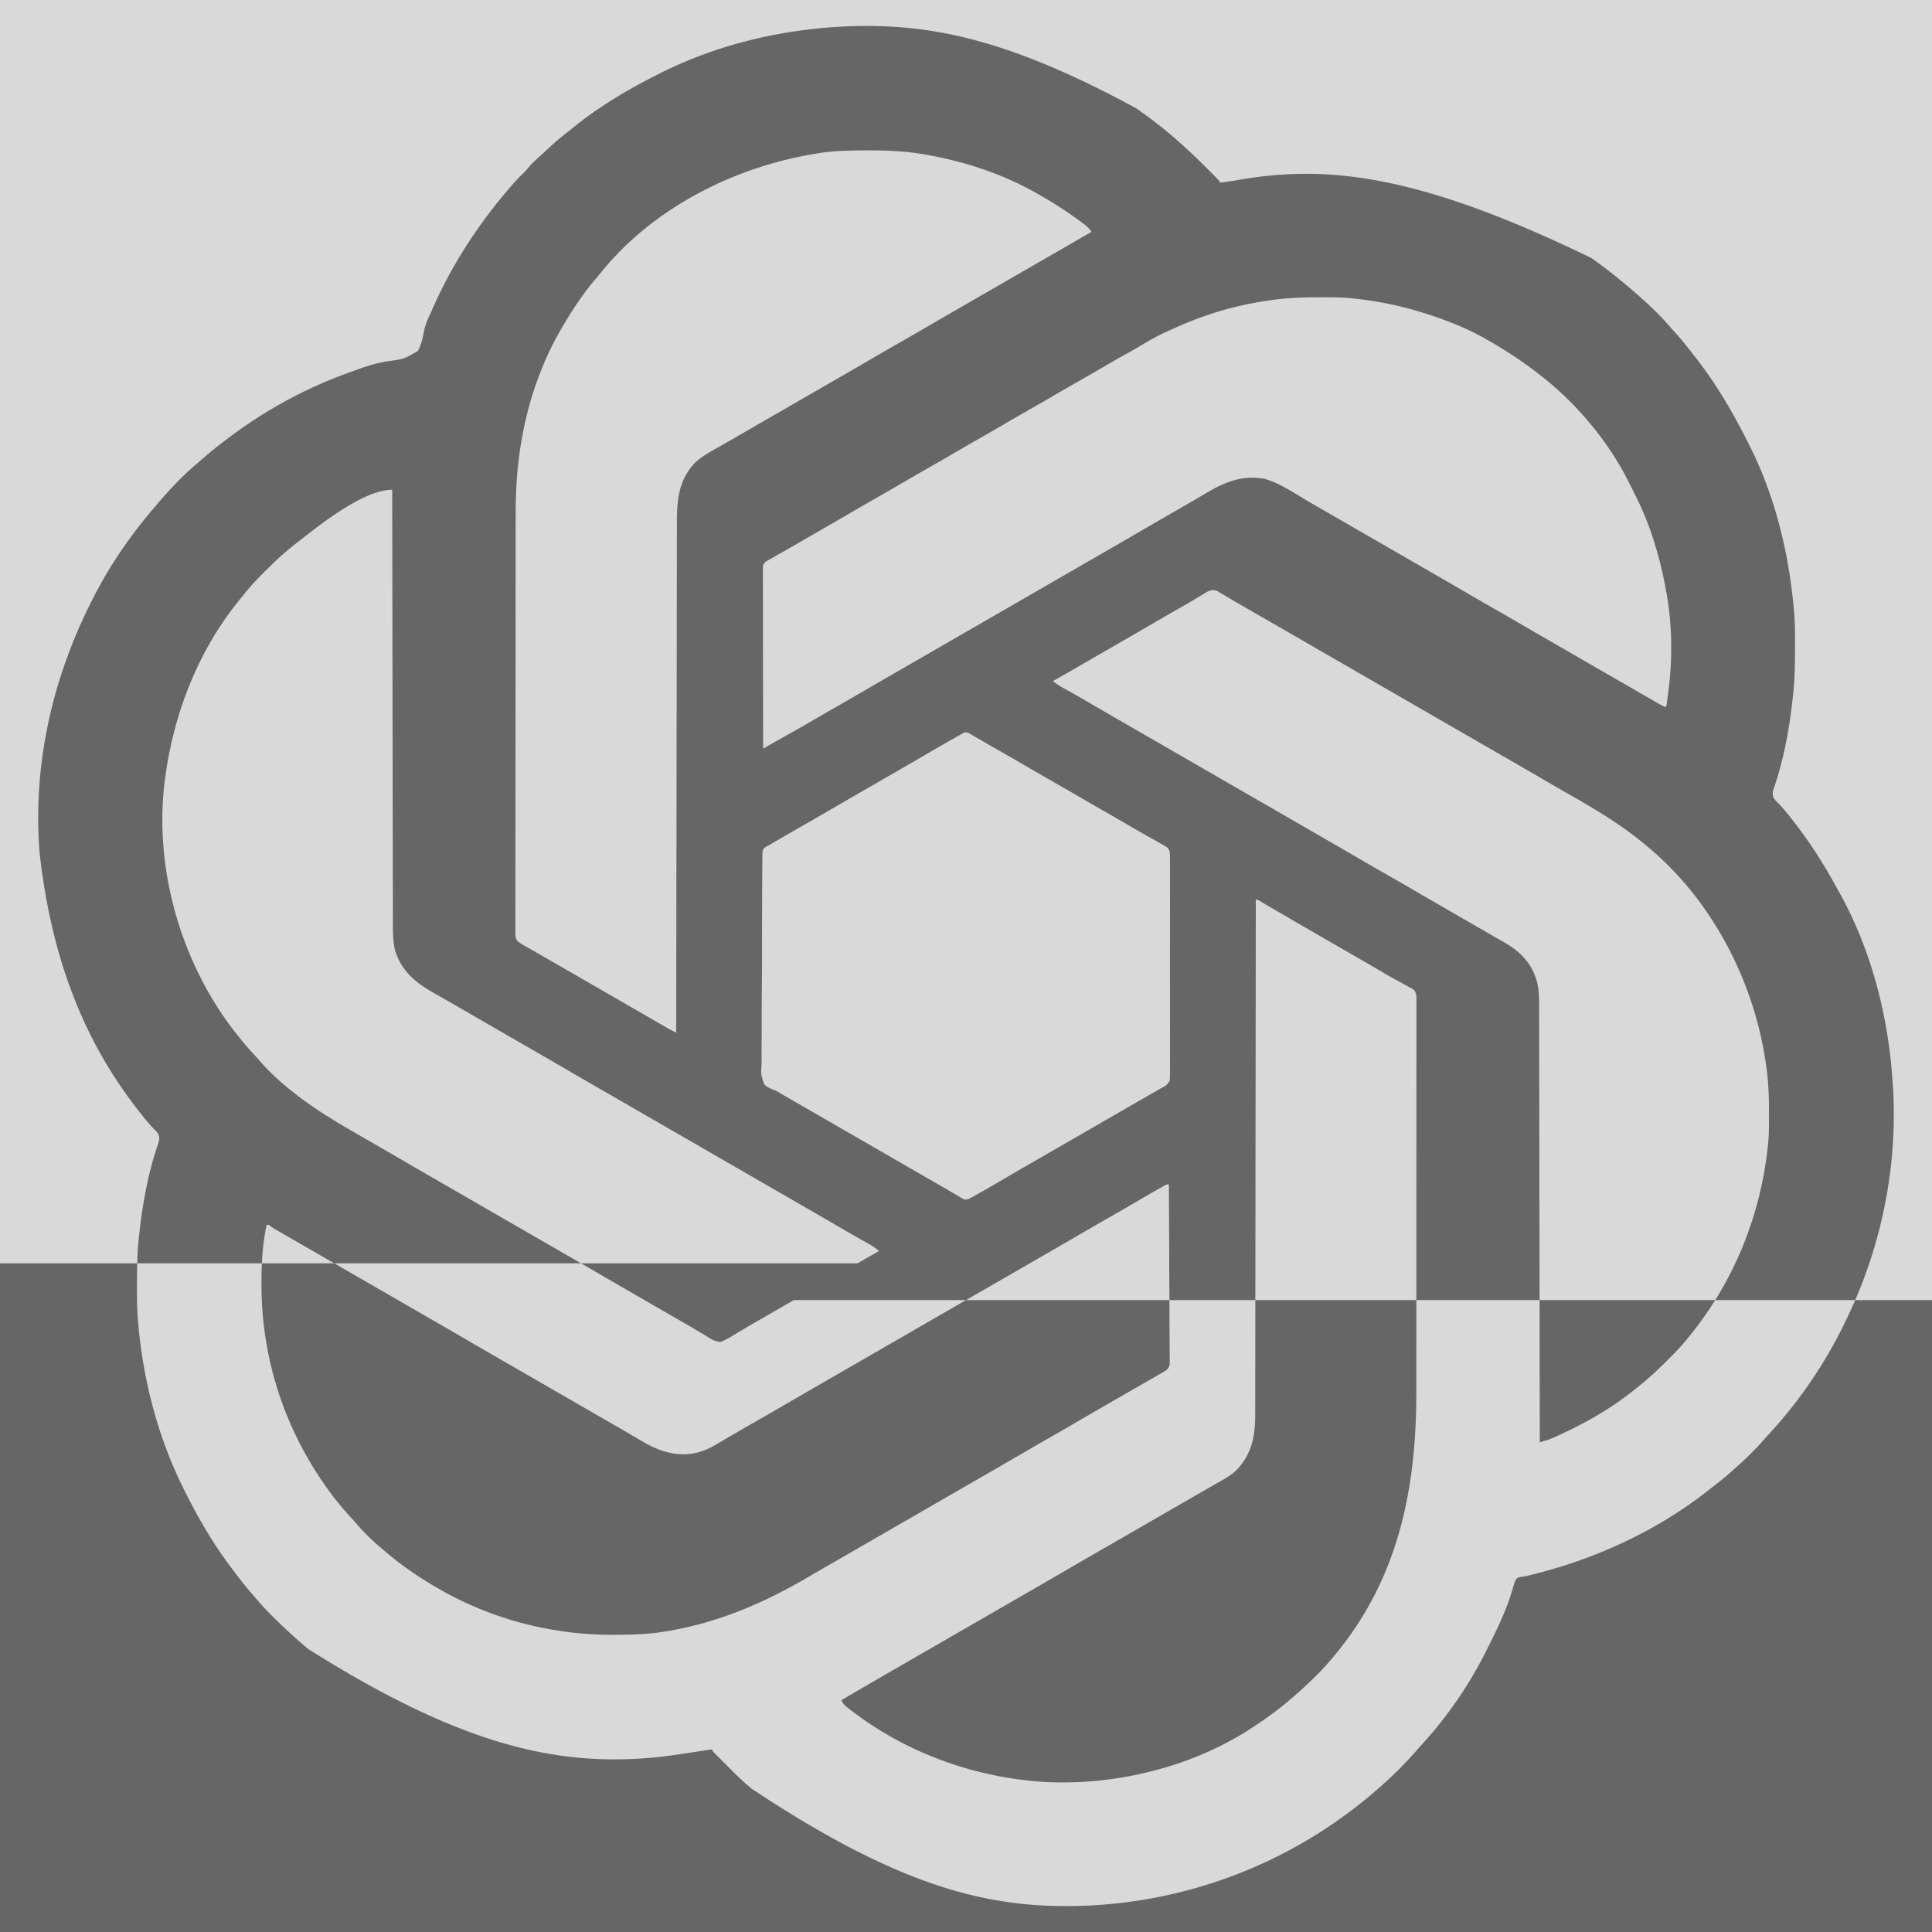 <svg xmlns="http://www.w3.org/2000/svg" width="2000" height="2000" style="opacity:.75"><rect width="100%" height="100%" fill="#333333" stroke="none"/><path fill="#FFF" d="M0 0c81.588-1.4 161.22 16.403 287.775 85.066l1.685 1.164c25.202 17.456 48.161 37.474 69.777 59.167q2.739 2.746 5.488 5.482l3.504 3.508 1.65 1.644c3.781 3.805 3.781 3.805 4.896 6.035 6.377-.615 12.627-1.597 18.934-2.713 92.647-16.32 188.446-5.197 365.441 80.838 11.589 8.16 22.75 16.784 33.625 25.875l1.58 1.319c16.793 14.056 33.63 29.035 47.8 45.783 1.901 2.227 3.886 4.369 5.87 6.523 5.052 5.607 9.679 11.5 14.28 17.476a567 567 0 0 0 4.427 5.626c21.741 27.581 39.317 57.95 55.043 89.273l1.312 2.596c26.348 52.456 40.563 111.144 45.688 169.404l.288 3.017c.997 11.726.912 23.473.9 35.233l-.002 3.385c-.024 16.217-.29 32.244-2.186 48.365l-.374 3.409c-3.479 31.15-9.343 63.104-19.736 92.76-1.098 3.493-.983 5.34.11 8.831 2.114 2.826 2.114 2.826 4.875 5.5 6.221 6.469 11.688 13.37 17.125 20.5l1.457 1.891c16.022 20.798 29.886 42.986 42.413 66.041a452 452 0 0 0 3.11 5.584c31.996 57.79 49.522 125.78 54.02 191.484l.171 2.23c6.122 80.578-9.451 163.475-43.17 236.77l-1.484 3.251c-21.12 45.998-49.33 88.726-83.813 125.8-2.053 2.214-4.033 4.483-6.004 6.77-3.865 4.433-7.969 8.596-12.137 12.742l-2.158 2.17a235 235 0 0 1-12.638 11.742c-2.175 1.878-4.28 3.826-6.392 5.775-5.602 5.049-11.49 9.673-17.462 14.27a679 679 0 0 0-5.745 4.508c-54.164 42.54-118.3 71.637-185.05 87.746l-2.642.667c-2.476.56-2.476.56-4.792.81-2.428.229-2.428.229-5.684 1.75-1.982 3.16-2.875 6.55-3.875 10.124q-.994 3.168-2.007 6.329l-1.04 3.294c-5.974 18.035-14.628 35.28-23.078 52.252l-1.346 2.721c-17.373 34.89-40 67.91-66.318 96.697a447 447 0 0 0-5.675 6.41c-14.941 17.104-31.218 32.648-48.66 47.172l-1.874 1.57c-10.355 8.649-21.068 16.702-32.127 24.43l-1.851 1.299c-77.918 54.267-172.24 84.752-267.149 86.701l-3.11.067c-92.009 1.647-183.198-21.221-334.483-121.871a134 134 0 0 0-3.94-3.488c-6.83-5.795-13.087-12.177-19.405-18.516q-3.023-3.029-6.056-6.049l-3.845-3.85-1.831-1.824c-4.215-4.239-4.215-4.239-5.33-6.469a1343 1343 0 0 0-21.847 3.22c-15.347 2.403-30.645 4.7-46.153 5.78l-2.313.171c-95.617 6.814-193.41-15.754-347.687-113.17l-1.596-1.335c-12.484-10.474-24.354-21.547-35.904-33.04l-1.958-1.945c-4.382-4.397-8.489-8.98-12.542-13.68a1640 1640 0 0 0-3.07-3.465c-7.535-8.54-14.589-17.36-21.4-26.486a1107 1107 0 0 0-4.334-5.757c-17.89-23.813-32.846-49.712-46.196-76.293l-1.413-2.798c-27.06-53.912-42.452-113.212-47.587-173.202l-.287-3.258c-.925-11.842-.912-23.683-.9-35.554l.002-3.305c.024-16.056.318-31.92 2.185-47.883l.375-3.412c3.479-31.149 9.343-63.102 19.736-92.757 1.097-3.493.982-5.34-.11-8.83-2.115-2.827-2.115-2.827-4.876-5.5-6.22-6.469-11.687-13.37-17.125-20.5l-1.457-1.891c-54.605-70.886-87.54-155.768-99.543-263.11l-.17-2.23c-7.243-95.325 15.853-193.705 68.17-284.77l1.61-2.71c13.14-21.968 27.974-42.654 44.39-62.29l1.319-1.58c14.26-17.035 29.483-34.232 46.498-48.576a291 291 0 0 0 5.398-4.687c9.26-8.186 18.864-15.79 28.785-23.157l2.152-1.608c35.327-26.348 74.553-47.972 115.848-63.392l1.94-.726a894 894 0 0 1 14.748-5.336l2.18-.782c8.887-3.164 17.6-5.564 26.906-7.152 17.278-2.22 17.278-2.22 31.74-10.69 3.816-6.684 5.163-13.918 6.586-21.411 1.414-6.741 4.443-12.912 7.275-19.153q.84-1.9 1.677-3.802c18.941-42.882 44.011-81.961 73.948-117.948l1.58-1.9c5.791-6.937 11.72-13.564 18.198-19.877 1.983-1.983 3.797-4.013 5.597-6.16 3.77-4.394 8.029-8.21 12.325-12.074 2.262-2.035 4.489-4.1 6.695-6.196 7.3-6.92 14.834-13.287 22.817-19.402a286 286 0 0 0 5.44-4.355c8.801-7.188 17.879-13.76 27.348-20.036l2.055-1.37c18.278-12.164 37.356-22.735 56.945-32.63l2.616-1.324C-141.538 17.08-70.338 1.45 0 0m-43.225 132.066-3.69.619c-84.656 14.476-168.728 57.717-222.31 126.381q-2.37 2.785-4.75 5.563c-11.809 14.2-21.87 29.55-31.25 45.437l-1.444 2.444c-33.667 57.552-47.713 123.122-47.703 189.271l-.01 5.768q-.014 7.845-.017 15.691-.008 8.49-.023 16.981c-.02 13.629-.03 27.257-.038 40.886l-.015 19.272a140285 140285 0 0 0-.04 68.193l-.001 2.07-.005 12.458q-.012 33.462-.063 66.924a54003 54003 0 0 0-.058 70.836c-.002 12.863-.01 25.725-.036 38.588q-.034 16.406-.02 32.812c.004 5.583.002 11.165-.017 16.747a2359 2359 0 0 0-.001 15.313q.004 2.777-.014 5.554c-.015 2.507-.005 5.013.01 7.52l-.03 2.203c.046 3.392.274 5.15 2.405 7.85 2.349 1.794 4.712 3.305 7.284 4.764l3.11 1.777 3.351 1.89 3.5 1.997q3.633 2.073 7.27 4.14c5.552 3.155 11.077 6.356 16.605 9.551l6.5 3.75 68.255 39.378 6.451 3.721q7.595 4.379 15.182 8.772 3.57 2.068 7.143 4.134l5.02 2.911 3.09 1.788 2.704 1.567c2.844 1.584 5.74 3.032 8.655 4.48l.005-3.492a517005 517005 0 0 1 .313-229.443l.004-2.472q.059-39.65.103-79.298a151342 151342 0 0 1 .133-93.024l.004-2.29q.029-18.228.044-36.456.015-18.336.054-36.671.02-9.93.025-19.861.002-9.098.03-18.196.006-3.285.004-6.57c-.02-23.155 1.76-44.247 18.531-61.978 8.107-7.608 18.214-12.762 27.813-18.25l5.149-2.957 5.297-3.039c5.503-3.157 10.997-6.331 16.491-9.504l6.5-3.75 3.25-1.875 65-37.5 6.496-3.747a25831 25831 0 0 1 16.325-9.413A5512 5512 0 0 0 14.65 344.13c9.27-5.422 18.584-10.765 27.914-16.082a2811 2811 0 0 0 27.278-15.764c10.524-6.154 21.087-12.24 31.651-18.325q8.143-4.693 16.282-9.392l6.5-3.75 3.25-1.875 91.979-53.066 6.734-3.887a3386 3386 0 0 1 15.537-8.922c-3.483-5.004-7.928-8.169-12.812-11.687l-2.574-1.87c-13.407-9.687-27.167-18.383-41.614-26.443l-2.28-1.28c-34.475-19.242-72.63-31.594-111.407-38.47l-3.377-.602c-19.135-3.218-38.183-4.026-57.56-3.96l-3.472.006c-16.82.051-33.292.436-49.904 3.306m469 152-2.925.422c-33.04 4.829-65.231 14.502-95.553 28.425a461 461 0 0 1-6.885 3.071c-10.713 4.77-20.71 10.663-30.789 16.637a511 511 0 0 1-14.848 8.445c-7.884 4.335-15.652 8.857-23.414 13.407a2297 2297 0 0 1-23.586 13.593 2531 2531 0 0 0-26 15c-9.228 5.404-18.5 10.727-27.79 16.02a2388 2388 0 0 0-24.21 13.98c-9.228 5.404-18.5 10.727-27.79 16.02a2388 2388 0 0 0-24.21 13.98c-9.228 5.404-18.5 10.727-27.79 16.02a2388 2388 0 0 0-24.21 13.98 2542 2542 0 0 1-26 15A2962 2962 0 0 0-9.292 504.85c-10.523 6.154-21.086 12.24-31.65 18.325q-4.897 2.821-9.79 5.645l-3.253 1.877-6.436 3.718a2208 2208 0 0 1-15.294 8.772 3692 3692 0 0 0-7.26 4.134q-2.573 1.462-5.152 2.911l-3.129 1.788-2.767 1.567c-2.455 1.447-2.455 1.447-4.202 4.48a92 92 0 0 0-.24 7.573l-.005 2.36c-.004 2.616.007 5.232.018 7.848v5.617c-.001 5.091.01 10.182.025 15.272.012 5.317.013 10.634.016 15.952q.01 15.108.042 30.216c.023 11.466.034 22.93.044 34.396.02 23.589.056 47.177.1 70.765l2.852-1.632 3.774-2.158 1.871-1.071c4.783-2.735 9.587-5.428 14.401-8.107a1569 1569 0 0 0 30.87-17.64c7.713-4.519 15.465-8.967 23.232-13.392a2953 2953 0 0 0 29.067-16.783c10.524-6.154 21.087-12.24 31.651-18.325q8.143-4.693 16.282-9.392l6.5-3.75 3.25-1.875 169-97.5 6.496-3.747a25831 25831 0 0 1 16.325-9.413 5992 5992 0 0 0 31.43-18.215c13.73-8.022 27.51-15.958 41.29-23.895l6.568-3.785q3.252-1.874 6.505-3.743a985 985 0 0 0 16.113-9.455c19.858-11.892 39.113-20.185 62.71-15.122 15.221 4.585 29.031 14.102 42.599 22.11 5.344 3.142 10.717 6.235 16.09 9.328l6.554 3.777 3.288 1.894q8.143 4.693 16.282 9.391l6.5 3.75 65 37.5 3.25 1.876 6.496 3.747a25831 25831 0 0 0 16.325 9.413 5512 5512 0 0 1 31.304 18.152 2685 2685 0 0 0 26.125 15.062 2966 2966 0 0 1 29.067 16.784c10.524 6.154 21.087 12.24 31.651 18.325q8.143 4.693 16.282 9.391l6.5 3.75 42.255 24.378 6.451 3.721q7.596 4.379 15.182 8.772 3.57 2.068 7.143 4.134l5.02 2.911 3.09 1.788 2.704 1.567c2.844 1.584 5.734 3.044 8.655 4.48 1.606-1.606 1.432-3.491 1.72-5.708l.386-2.97.394-3.135.395-3.006c.392-3.058.756-6.118 1.105-9.182l.308-2.612c2.838-28.119 2.296-58.516-2.308-86.388l-.618-3.75c-3.016-17.72-7.084-35.067-12.382-52.25l-.83-2.738c-5.885-19.205-13.92-37.575-23.198-55.375a289 289 0 0 1-2.835-5.695c-21.004-42.275-54.87-82.436-92.137-111.192l-2.144-1.66c-16.543-12.746-33.71-24.019-51.856-34.34l-1.8-1.033c-19.29-10.995-40.084-19.234-61.2-25.967l-2.867-.92c-23.813-7.55-48.286-12.528-73.133-15.08l-2.525-.285c-10.624-1.066-21.308-.957-31.975-.965l-3.167-.003c-16.638.011-32.862.73-49.333 3.253m-1003 248-2.46 1.91c-2.539 2-5.041 4.04-7.54 6.09l-2.82 2.254c-8.667 7.075-16.572 14.923-24.492 22.809l-1.696 1.68c-7.137 7.085-13.755 14.351-19.992 22.257a860 860 0 0 1-3.046 3.688c-43.431 52.945-68.874 117.817-77.954 185.312l-.402 2.99c-11.433 90.247 16.315 187.36 71.715 259.135a777 777 0 0 0 4.687 5.875l2.227 2.809c4.81 5.99 9.88 11.684 15.11 17.305 2.313 2.507 4.553 5.06 6.788 7.636 9.914 11.037 21.162 21.168 32.875 30.25l1.873 1.471c22.837 17.917 47.64 32.167 72.772 46.602a11636 11636 0 0 1 16.48 9.49l3.265 1.882a5265 5265 0 0 1 24.576 14.288c10.56 6.167 21.156 12.272 31.752 18.376q8.143 4.693 16.282 9.391l6.5 3.75 91 52.5 3.25 1.876 6.496 3.747a25831 25831 0 0 0 16.325 9.413 6559 6559 0 0 1 34.395 19.947c10.56 6.167 21.156 12.272 31.752 18.376q8.143 4.693 16.282 9.391l6.5 3.75c13 7.5 13 7.5 16.255 9.38q3.225 1.859 6.454 3.71c5.079 2.917 10.14 5.856 15.153 8.884 2.366 1.426 4.74 2.839 7.114 4.25a477 477 0 0 1 4.987 3.044c5.703 3.413 5.703 3.413 12.1 4.771 5.106-1.915 9.603-4.578 14.25-7.414l6.465-3.855 3.363-2.017c5.377-3.205 10.806-6.322 16.234-9.44l9.843-5.671q8.143-4.693 16.282-9.392l6.5-3.75 3.25-1.875a113626501382.678 113626501382.678 0 0 0-113563428200.984-196843275326.106A113626501382.678 113626501382.678 0 0 0-.496 1280.875l6.734-3.887a3386 3386 0 0 1 15.537-8.922c-3.428-2.864-6.879-5.206-10.77-7.398l-3.404-1.93-1.795-1.01c-3.165-1.78-6.322-3.576-9.48-5.369l-1.94-1.1c-5.94-3.37-11.843-6.803-17.736-10.255-11.503-6.73-23.044-13.394-34.592-20.046q-8.144-4.693-16.283-9.392l-6.5-3.75-169-97.5-3.25-1.875-6.495-3.747q-8.16-4.71-16.325-9.413a6559 6559 0 0 1-34.395-19.948c-10.56-6.166-21.156-12.272-31.752-18.375q-8.144-4.693-16.283-9.392l-6.5-3.75-39-22.5-3.254-1.877-6.46-3.73a3142 3142 0 0 0-15.07-8.66 4223 4223 0 0 1-5.298-3.028q-3.305-1.89-6.617-3.769c-18.381-10.532-32.28-22.349-38.8-43.186-2.402-10.317-2.292-20.576-2.28-31.096q-.006-2.892-.017-5.785-.02-7.913-.02-15.824c-.004-5.697-.02-11.394-.033-17.091q-.032-14.795-.047-29.588-.024-21.39-.069-42.78-.067-34.704-.113-69.41-.045-33.708-.104-67.415l-.004-2.1-.037-20.884q-.156-87.514-.277-175.027c-29.103 0-72.772 34.657-95 52m937.246 54.5-2.794 1.664-3.014 1.836a5892 5892 0 0 1-6.504 3.875l-1.708 1.022c-5.773 3.448-11.611 6.778-17.458 10.1a2821 2821 0 0 0-30.835 17.787c-10.523 6.154-21.086 12.24-31.65 18.325a23582 23582 0 0 0-19.495 11.244 20123 20123 0 0 0-20.418 11.79q-3.33 1.923-6.657 3.848a975 975 0 0 1-17.713 10.01c4.007 3.438 8.193 5.89 12.813 8.374 7.298 3.99 14.511 8.107 21.687 12.313a4198 4198 0 0 0 25.375 14.75l3.272 1.885q3.285 1.894 6.571 3.786 8.143 4.693 16.282 9.391l6.5 3.75 169 97.5 3.25 1.876 6.496 3.747a25831 25831 0 0 0 16.325 9.413 5512 5512 0 0 1 31.304 18.152 2685 2685 0 0 0 26.125 15.062 2966 2966 0 0 1 29.067 16.784c10.524 6.154 21.087 12.24 31.651 18.325q9.758 5.625 19.512 11.255 9.989 5.762 19.981 11.517 4.915 2.834 9.825 5.678a981 981 0 0 0 11.023 6.29c17.162 9.7 29.452 21.681 34.941 41.151 2.548 9.907 2.29 19.867 2.279 30.014q.007 2.898.017 5.795c.016 5.289.02 10.577.021 15.865.004 5.71.019 11.42.033 17.13q.033 14.83.047 29.66.024 21.443.068 42.884.067 34.79.114 69.579.044 33.79.104 67.581l.004 2.105.037 20.933q.157 87.728.276 175.454 2.408-.711 4.815-1.427l2.708-.803c2.726-.847 5.3-1.86 7.895-3.047l2.825-1.286 2.945-1.374 3.148-1.462c25.178-11.805 48.766-25.405 70.664-42.6l2.711-2.102a364 364 0 0 0 33.387-29.735c1.725-1.736 3.46-3.46 5.197-5.185 6.691-6.683 12.868-13.528 18.705-20.979q1.43-1.77 2.864-3.539c44.113-55.58 70.606-121.973 78.136-192.46l.29-2.556c1.042-10.45.954-20.953.96-31.445l.002-3.1c-.017-16.494-.722-32.575-3.252-48.9l-.504-3.388c-12.748-83.902-56.345-167.159-122.496-221.612l-2.359-1.988c-23.885-19.893-50.056-35.609-77.008-50.945a2191 2191 0 0 1-22.758-13.13c-11.503-6.729-23.044-13.393-34.592-20.045q-8.144-4.693-16.283-9.392l-6.5-3.75-224.25-129.375-6.489-3.743q-9.885-5.703-19.77-11.413a7962 7962 0 0 0-9.74-5.61q-6.208-3.574-12.376-7.218l-2.912-1.704a628 628 0 0 1-5.38-3.183l-2.415-1.406-2.085-1.234c-4.617-1.914-7.713-.858-11.837 1.636m-254.066 147.07-3.023 1.696-3.282 1.86-3.4 1.916c-9.516 5.372-18.958 10.87-28.385 16.396a3035 3035 0 0 1-18.965 11l-3.273 1.886-6.57 3.785q-8.142 4.693-16.282 9.391-9.783 5.647-19.57 11.286A5512 5512 0 0 0-28.1 811.004a2696 2696 0 0 1-26.125 15.062 3541 3541 0 0 0-27.375 15.75l-2.988 1.735-2.785 1.625-2.412 1.405-2.44 1.485-3.102 1.492c-3.113 2.695-3.327 2.946-3.672 6.758a163 163 0 0 0-.035 5.365l-.043 2.988c-.04 3.313-.038 6.626-.035 9.94q-.03 3.557-.066 7.115c-.051 5.78-.074 11.56-.08 17.34q-.01 7.05-.042 14.098-.09 19.991-.091 39.983v4.357a4434 4434 0 0 1-.161 34.96q-.144 17.955-.14 35.908c.001 6.72-.018 13.437-.09 20.155-.065 6.321-.068 12.64-.023 18.96q.01 3.48-.05 6.957c-.71 11.16-.71 11.16 2.884 21.31 3.466 3.126 7.405 4.664 11.746 6.314a196 196 0 0 1 6.043 3.536q3.071 1.766 6.145 3.527l5.109 2.937 5.244 3.013c5.49 3.155 10.975 6.321 16.46 9.487l6.5 3.75 94.252 54.377 6.471 3.733q10.072 5.81 20.141 11.625a5006 5006 0 0 0 6.68 3.847c4.539 2.61 9.07 5.224 13.557 7.922l1.981 1.178c1.632.973 3.255 1.957 4.878 2.943 2.982 1.321 3.543 1.155 6.54.125 1.778-.889 3.53-1.832 5.261-2.808l3.113-1.748 3.313-1.881 3.428-1.934c6.804-3.85 13.575-7.75 20.3-11.739 6.311-3.743 12.664-7.414 19.022-11.077l10.167-5.857q8.2-4.724 16.395-9.456l6.5-3.75 3.25-1.875 65.005-37.502 6.458-3.728a4826 4826 0 0 1 15.098-8.687l5.32-3.051q3.327-1.908 6.656-3.809l3.061-1.758 2.657-1.52c.988-.6 1.977-1.2 2.995-1.82l2.222-1.143c4.745-2.607 4.745-2.607 7.618-6.99.324-2.614.36-5.102.303-7.735l.043-2.997c.036-3.313.007-6.622-.021-9.935q.018-3.564.048-7.126c.037-5.781.031-11.56.005-17.342a2198 2198 0 0 1-.01-16.123l.01-4.078a6579 6579 0 0 0-.053-38.225c-.04-10.93-.033-21.86.009-32.789a6380 6380 0 0 0 .03-42.153l-.003-2.019c-.008-4.692.005-9.384.026-14.076.026-6.318.008-12.633-.044-18.95q-.018-3.48.011-6.96c.025-3.165-.006-6.325-.05-9.49l.06-2.788c-.109-3.941-.248-6.174-3.187-8.963-2.282-1.54-4.568-2.862-7.017-4.118l-2.752-1.652-2.314-1.285-2.68-1.5c-.93-.515-1.859-1.031-2.816-1.563a1402 1402 0 0 1-24.125-13.812 2501 2501 0 0 0-26.313-15.188 2821 2821 0 0 1-28.921-16.71c-7.664-4.481-15.365-8.895-23.079-13.29a2542 2542 0 0 1-26-15c-11.03-6.456-22.117-12.807-33.222-19.132a2300 2300 0 0 1-13.149-7.547l-2.958-1.707q-2.73-1.575-5.453-3.161l-2.413-1.39-2.094-1.215c-3.475-1.722-5.367-.057-8.53 1.723m305.82 170.43-.003 3.51a346910 346910 0 0 1-.26 230.652l-.002 2.485q-.053 39.857-.083 79.714a101563 101563 0 0 1-.115 93.516l-.003 2.302q-.028 18.322-.032 36.645-.007 18.434-.047 36.867a7379 7379 0 0 0-.02 19.965q.005 9.147-.028 18.294-.007 3.3 0 6.602c.044 20.329-1.633 37.83-14.407 54.448l-1.433 1.938c-6.79 8.617-17.187 13.743-26.567 19.062l-5.169 2.958-5.323 3.039c-5.514 3.147-11.01 6.327-16.508 9.503l-6.5 3.75c-1.608.929-1.608.929-3.25 1.875l-65 37.5-6.495 3.748q-8.16 4.71-16.325 9.413a5992 5992 0 0 0-31.43 18.214c-11.547 6.747-23.129 13.434-34.717 20.11q-8.144 4.692-16.283 9.39l-6.5 3.75c-1.608.929-1.608.929-3.25 1.875l-91 52.5-6.495 3.748q-8.16 4.71-16.325 9.413a7535 7535 0 0 0-40.608 23.566q-7.41 4.328-14.822 8.648c1.356 3.128 2.755 4.9 5.43 6.996l2.128 1.673 2.317 1.769 2.425 1.863c54.59 41.356 120.663 65.684 188.7 71.7l2.398.213c4.865.41 9.722.657 14.602.786l2.481.067a373 373 0 0 0 106.52-13.067l2.849-.772c33.788-9.323 66.882-23.841 96.15-43.228.78-.512 1.558-1.025 2.36-1.553 10.595-7.013 20.83-14.373 30.64-22.447.544-.445 1.087-.89 1.646-1.35 11.063-9.114 21.567-18.794 31.73-28.9l1.693-1.679c4.175-4.191 8.083-8.578 11.931-13.07l1.64-1.906c65.165-76.315 87.463-166.97 87.506-274.289q.001-8.337.01-16.674.01-16.274.011-32.552 0-13.221.006-26.444.013-31.437.013-62.873v-18.289q0-31.797.02-63.593.024-35.786.023-71.57-.001-18.93.013-37.857.015-16.088.005-32.175-.006-8.21.005-16.419.012-7.506-.002-15.012-.003-2.723.006-5.445c.007-2.457.002-4.914-.007-7.372l.015-2.159c-.026-3.61-.18-6.357-2.264-9.372-2.285-1.668-2.285-1.668-5.066-3.101l-3.133-1.719c-1.11-.595-2.22-1.19-3.363-1.805q-3.458-1.894-6.914-3.793l-3.411-1.864a400 400 0 0 1-11.55-6.655c-6.97-4.137-13.978-8.204-21-12.25l-3.355-1.933-6.813-3.924q-8.198-4.724-16.395-9.456-9.783-5.646-19.57-11.285a6370 6370 0 0 1-31.867-18.465l-2.966-1.73-11.468-6.696a6609 6609 0 0 0-8.066-4.699l-2.441-1.426c-3.132-2.192-3.132-2.192-6.622-3.199m-96.382 297.352-2.75 1.558-2.993 1.715-3.12 1.777c-8.171 4.662-16.3 9.398-24.417 14.154-7.75 4.534-15.537 9-23.338 13.444a2958 2958 0 0 0-29.067 16.784c-10.523 6.154-21.086 12.24-31.65 18.325q-8.144 4.693-16.283 9.391l-9.75 5.625-195 112.5-6.495 3.748q-8.16 4.71-16.325 9.413a5512 5512 0 0 0-31.305 18.152c-9.265 5.419-18.573 10.76-27.899 16.074a3116 3116 0 0 0-30.788 17.805l-2.677 1.562a723 723 0 0 0-5.853 3.477c-5.335 3.178-10.396 6.03-16.283 8.02-1.682.583-1.682.583-3.398 1.18-19.051 5.58-37.185.988-54.227-8.056-3.744-2.086-7.438-4.251-11.125-6.437l-6.328-3.719-3.267-1.922a2463 2463 0 0 0-16.155-9.36l-3.27-1.884-6.572-3.786q-8.144-4.693-16.283-9.392l-6.5-3.75-65-37.5-3.25-1.875-6.495-3.747q-8.16-4.71-16.325-9.413a6559 6559 0 0 1-34.395-19.948c-10.56-6.166-21.156-12.272-31.752-18.375q-8.144-4.693-16.283-9.392l-6.5-3.75-91-52.5-3.254-1.877-6.452-3.723a7391 7391 0 0 0-15.181-8.744q-3.573-2.051-7.143-4.105-2.51-1.441-5.02-2.879c-8.428-4.847-8.428-4.847-12.059-7.347-2.192-1.758-2.192-1.758-4.39-1.575-4.26 20.077-5.39 40.073-5.313 60.563l.006 3.18c.237 72.157 22.437 142.722 63.306 202.257l1.327 1.95c8.865 12.973 18.806 25.16 29.486 36.68a209 209 0 0 1 5.562 6.308c7.225 8.3 15.216 15.976 23.625 23.062l2.817 2.446c17.404 15.048 36.243 28.1 56.183 39.554l2.401 1.383c54.402 31.093 116.508 47.152 179.1 46.93l3.33-.007c16.894-.053 33.468-.534 50.17-3.306l3.745-.618c52.961-9.015 100.096-29.388 146.12-56.54 5.318-3.125 10.664-6.201 16.01-9.28l9.842-5.67q8.143-4.693 16.282-9.392l6.5-3.75 3.25-1.875 117-67.5 6.496-3.747a25831 25831 0 0 1 16.325-9.413 5512 5512 0 0 0 31.304-18.152c9.27-5.422 18.584-10.765 27.914-16.082a2811 2811 0 0 0 27.278-15.764c10.524-6.154 21.087-12.24 31.651-18.325q4.896-2.822 9.79-5.646l3.251-1.875 6.45-3.723a4115 4115 0 0 1 15.153-8.716q2.684-1.536 5.367-3.074 3.365-1.928 6.734-3.848l3.08-1.767 2.689-1.536 2.768-1.707 1.772-.985c3.693-2.263 5.041-3.237 6.09-7.597q.042-2.116-.02-4.232c.01-1.17.01-1.17.018-2.364.012-2.611-.027-5.22-.065-7.83q-.002-2.81.003-5.619c.002-5.082-.039-10.164-.088-15.246-.044-5.312-.048-10.624-.056-15.935-.022-10.059-.08-20.116-.15-30.174a9149 9149 0 0 1-.151-34.353c-.074-23.555-.197-47.11-.353-70.665-2.686 0-4.046 1.022-6.382 2.352" style="opacity:.75" transform="translate(888.225 26.934)"/></svg>
